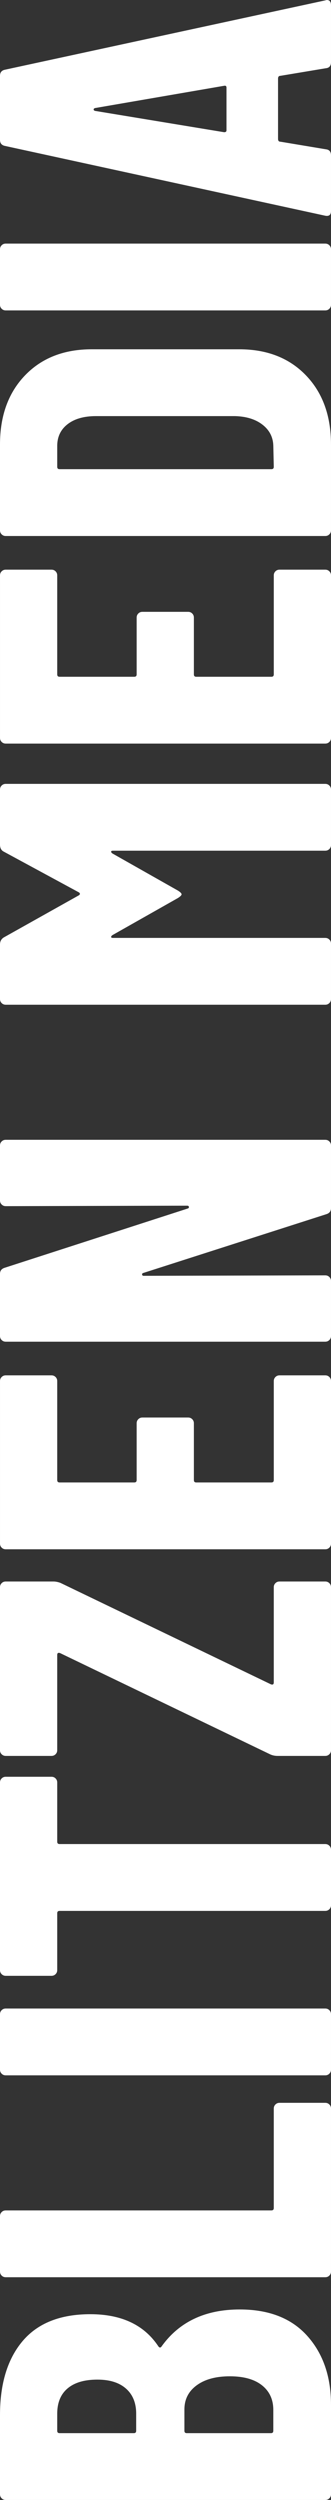<?xml version="1.0" encoding="UTF-8"?>
<!DOCTYPE svg PUBLIC "-//W3C//DTD SVG 1.1//EN" "http://www.w3.org/Graphics/SVG/1.1/DTD/svg11.dtd">
<!-- Creator: CorelDRAW 2020 (64-Bit) -->
<svg xmlns="http://www.w3.org/2000/svg" xml:space="preserve" width="37.582mm" height="283.201mm" version="1.1" style="shape-rendering:geometricPrecision; text-rendering:geometricPrecision; image-rendering:optimizeQuality; fill-rule:evenodd; clip-rule:evenodd"
viewBox="0 0 3743.99 28213.05"
 xmlns:xlink="http://www.w3.org/1999/xlink"
 xmlns:xodm="http://www.corel.com/coreldraw/odm/2003">
 <rect x="0" y="0" width="3743.99" height="28213.05" fill="#333333" stroke="none"/>
 <defs>
  <style type="text/css">
   <![CDATA[
    .fil0 {fill:white;fill-rule:nonzero}
   ]]>
  </style>
 </defs>
 <g id="Layer_x0020_1">
  <g id="_2547606002656">
   <path class="fil0" d="M2711.68 26062.98c331.61,0 586.54,99.85 764.84,299.51 178.29,199.67 267.44,458.18 267.44,775.52l0 1010.86c0,17.84 -6.23,32.99 -18.73,45.45 -12.47,12.47 -27.64,18.73 -45.47,18.73l-3615.55 0c-17.81,0 -32.97,-6.23 -45.45,-18.73 -12.47,-12.47 -18.73,-27.64 -18.73,-45.45l0 -893.18c0,-356.56 85.58,-635.59 256.74,-837.03 171.16,-201.46 426.09,-302.19 764.84,-302.19 352.99,0 609.73,121.23 770.18,363.68 10.7,14.25 21.41,16.04 32.11,5.34 199.66,-281.67 495.62,-422.52 887.83,-422.52l-0.04 0.01zm-2064.5 1369.21c0,17.81 8.91,26.75 26.75,26.75l839.71 0c17.81,0 26.75,-8.91 26.75,-26.75l0 -192.54c0,-121.23 -38.33,-215.71 -114.98,-283.45 -76.67,-67.76 -184.52,-101.62 -323.59,-101.62 -146.19,0 -258.51,32.99 -336.95,98.93 -78.44,65.97 -117.66,161.34 -117.66,286.13l0 192.54 -0.02 0.01zm2444.24 -235.33c0,-117.66 -42.79,-210.38 -128.36,-278.11 -85.58,-67.74 -206.81,-101.62 -363.69,-101.62 -156.88,0 -281.68,33.88 -374.4,101.62 -92.72,67.76 -139.07,158.68 -139.07,272.77l0 240.69c0,17.81 8.91,26.75 26.75,26.75l952.04 0c17.81,0 26.75,-8.91 26.75,-26.75l0 -235.33 -0.01 -0.02z"/>
   <path id="_1" class="fil0" d="M3743.93 25635.11c0,17.84 -6.23,32.99 -18.73,45.45 -12.47,12.47 -27.64,18.73 -45.47,18.73l-3615.55 0c-17.81,0 -32.97,-6.23 -45.45,-18.73 -12.47,-12.47 -18.73,-27.64 -18.73,-45.45l0 -625.77c0,-17.81 6.23,-32.97 18.73,-45.45 12.47,-12.47 27.64,-18.73 45.45,-18.73l3005.82 0c17.81,0 26.75,-8.91 26.75,-26.75l0 -1123.17c0,-17.84 6.23,-32.99 18.73,-45.47 12.47,-12.47 27.64,-18.73 45.47,-18.73l518.78 0c17.84,0 32.99,6.23 45.47,18.73 12.47,12.47 18.73,27.64 18.73,45.47l0 1839.88 0 -0.02z"/>
   <path id="_2" class="fil0" d="M3743.93 23356.68c0,17.84 -6.23,32.99 -18.73,45.45 -12.47,12.47 -27.64,18.73 -45.47,18.73l-3615.55 0c-17.81,0 -32.97,-6.23 -45.45,-18.73 -12.47,-12.47 -18.73,-27.64 -18.73,-45.45l0 -625.77c0,-17.81 6.23,-32.97 18.73,-45.45 12.47,-12.47 27.64,-18.73 45.45,-18.73l3615.55 0c17.84,0 32.99,6.23 45.47,18.73 12.47,12.47 18.73,27.64 18.73,45.45l0 625.77z"/>
   <path id="_3" class="fil0" d="M0.01 20115.52c0,-17.84 6.23,-32.99 18.73,-45.47 12.47,-12.47 27.64,-18.73 45.45,-18.73l518.81 0c17.84,0 32.99,6.23 45.47,18.73 12.47,12.47 18.73,27.64 18.73,45.47l0 668.55c0,17.84 8.91,26.75 26.75,26.75l3005.82 0c17.84,0 32.99,6.25 45.47,18.73 12.47,12.47 18.73,27.64 18.73,45.45l0 625.77c0,17.84 -6.23,32.99 -18.73,45.47 -12.47,12.47 -27.64,18.73 -45.47,18.73l-3005.82 0c-17.81,0 -26.75,8.91 -26.75,26.75l0 641.81c0,17.84 -6.25,32.99 -18.73,45.47 -12.47,12.47 -27.64,18.73 -45.47,18.73l-518.81 0c-17.81,0 -32.97,-6.23 -45.45,-18.73 -12.47,-12.47 -18.73,-27.64 -18.73,-45.47l0 -2117.99 0 -0.01z"/>
   <path id="_4" class="fil0" d="M3743.93 19751.8c0,17.84 -6.23,32.99 -18.73,45.45 -12.47,12.47 -27.64,18.73 -45.47,18.73l-540.19 0c-28.52,0 -55.26,-5.34 -80.22,-16.04l-2380.06 -1144.57c-10.7,-3.57 -18.73,-3.57 -24.07,0 -5.34,3.57 -8.02,10.7 -8.02,21.41l0 1075.03c0,17.84 -6.25,32.99 -18.73,45.45 -12.47,12.47 -27.64,18.73 -45.47,18.73l-518.81 0c-17.81,0 -32.97,-6.23 -45.45,-18.73 -12.47,-12.47 -18.73,-27.64 -18.73,-45.45l0 -1839.87c0,-17.84 6.23,-32.99 18.73,-45.47 12.47,-12.47 27.64,-18.73 45.45,-18.73l540.19 0c24.95,0 51.69,5.34 80.22,16.04l2380.06 1144.57c10.68,3.57 18.73,3.57 24.07,0 5.34,-3.57 8.02,-10.7 8.02,-21.38l0 -1075.03c0,-17.84 6.23,-32.99 18.73,-45.47 12.47,-12.47 27.64,-18.73 45.47,-18.73l518.78 0c17.84,0 32.99,6.23 45.47,18.73 12.47,12.47 18.73,27.64 18.73,45.47l0 1839.87 0.03 -0.01z"/>
   <path id="_5" class="fil0" d="M582.99 15521.19c17.84,0 32.99,6.23 45.47,18.73 12.47,12.47 18.73,27.64 18.73,45.45l0 1117.83c0,17.81 8.91,26.75 26.75,26.75l845.05 0c17.81,0 26.75,-8.91 26.75,-26.75l0 -641.83c0,-17.81 6.23,-32.97 18.73,-45.45 12.47,-12.47 27.64,-18.73 45.45,-18.73l518.8 0c17.84,0 32.99,6.23 45.47,18.73 12.47,12.47 18.73,27.64 18.73,45.45l0 641.83c0,17.81 8.91,26.75 26.75,26.75l850.41 0c17.81,0 26.75,-8.91 26.75,-26.75l0 -1117.83c0,-17.81 6.23,-32.97 18.73,-45.45 12.47,-12.47 27.64,-18.73 45.47,-18.73l518.78 0c17.84,0 32.99,6.23 45.47,18.73 12.47,12.47 18.73,27.64 18.73,45.45l0 1834.54c0,17.84 -6.23,32.99 -18.73,45.45 -12.47,12.47 -27.64,18.73 -45.47,18.73l-3615.55 0c-17.81,0 -32.97,-6.23 -45.45,-18.73 -12.47,-12.47 -18.73,-27.64 -18.73,-45.45l0 -1834.54c0,-17.81 6.23,-32.97 18.73,-45.45 12.47,-12.47 27.64,-18.73 45.45,-18.73l518.81 0 -0.07 0z"/>
   <path id="_6" class="fil0" d="M64.19 13611.79c-17.81,0 -32.97,-6.23 -45.45,-18.73 -12.47,-12.47 -18.73,-27.64 -18.73,-45.47l0 -620.41c0,-17.84 6.23,-32.99 18.73,-45.47 12.47,-12.47 27.64,-18.73 45.45,-18.73l3615.55 0c17.84,0 32.99,6.25 45.47,18.73 12.47,12.47 18.73,27.64 18.73,45.47l0 705.98c0,35.65 -17.84,58.83 -53.5,69.54l-2069.86 663.19c-10.7,3.57 -15.15,9.82 -13.36,18.73 1.77,8.91 8.02,13.39 18.73,13.39l2053.79 -5.34c17.84,0 32.99,6.23 45.47,18.73 12.47,12.47 18.73,27.64 18.73,45.45l0 620.43c0,17.84 -6.23,32.99 -18.73,45.45 -12.47,12.47 -27.64,18.73 -45.47,18.73l-3615.55 0c-17.81,0 -32.97,-6.23 -45.45,-18.73 -12.47,-12.47 -18.73,-27.64 -18.73,-45.45l0 -700.64c0,-35.65 17.81,-58.83 53.5,-69.54l2069.86 -668.55c10.68,-3.57 15.15,-9.79 13.36,-18.73 -1.77,-8.91 -8.02,-13.36 -18.73,-13.36l-2053.82 5.34 0.01 -0.01z"/>
   <path class="fil0" d="M42.8 9611.12c-28.54,-14.28 -42.79,-40.99 -42.79,-80.22l0 -620.43c0,-17.81 6.23,-32.97 18.73,-45.45 12.47,-12.47 27.64,-18.73 45.45,-18.73l3615.55 0c17.84,0 32.99,6.23 45.47,18.73 12.47,12.47 18.73,27.64 18.73,45.45l0 625.77c0,17.81 -6.23,32.99 -18.73,45.45 -12.47,12.47 -27.64,18.73 -45.47,18.73l-2401.44 0c-14.28,0 -21.38,3.57 -21.38,10.7 0,7.13 5.34,14.28 16.04,21.41l738.08 417.19c28.54,17.84 42.79,32.09 42.79,42.79 0,10.7 -14.25,24.95 -42.79,42.79l-738.08 417.19c-10.68,7.13 -16.04,14.28 -16.04,21.41 0,7.13 7.11,10.7 21.38,10.7l2401.44 0c17.84,0 32.99,6.23 45.47,18.73 12.47,12.47 18.73,27.64 18.73,45.45l0 625.77c0,17.81 -6.23,32.97 -18.73,45.45 -12.47,12.47 -27.64,18.73 -45.47,18.73l-3615.55 0c-17.81,0 -32.97,-6.23 -45.45,-18.73 -12.47,-12.47 -18.73,-27.64 -18.73,-45.45l0 -615.07c0,-35.65 14.25,-62.4 42.79,-80.22l850.39 -476.01c14.28,-10.7 14.28,-21.41 0,-32.11l-850.39 -459.97 0 -0.03z"/>
   <path id="_1_0" class="fil0" d="M582.99 6428.8c17.84,0 32.99,6.23 45.47,18.73 12.47,12.47 18.73,27.64 18.73,45.45l0 1117.83c0,17.81 8.91,26.75 26.75,26.75l845.05 0c17.81,0 26.75,-8.91 26.75,-26.75l0 -641.83c0,-17.81 6.23,-32.97 18.73,-45.45 12.47,-12.47 27.64,-18.73 45.45,-18.73l518.8 0c17.84,0 32.99,6.23 45.47,18.73 12.47,12.47 18.73,27.64 18.73,45.45l0 641.83c0,17.81 8.91,26.75 26.75,26.75l850.41 0c17.81,0 26.75,-8.91 26.75,-26.75l0 -1117.83c0,-17.81 6.23,-32.97 18.73,-45.45 12.47,-12.47 27.64,-18.73 45.47,-18.73l518.78 0c17.84,0 32.99,6.23 45.47,18.73 12.47,12.47 18.73,27.64 18.73,45.45l0 1834.53c0,17.84 -6.23,32.99 -18.73,45.45 -12.47,12.47 -27.64,18.73 -45.47,18.73l-3615.55 0c-17.81,0 -32.97,-6.23 -45.45,-18.73 -12.47,-12.47 -18.73,-27.64 -18.73,-45.45l0 -1834.53c0,-17.81 6.23,-32.97 18.73,-45.45 12.47,-12.47 27.64,-18.73 45.45,-18.73l518.81 0 -0.07 0z"/>
   <path id="_2_1" class="fil0" d="M3743.93 5984.86c0,17.84 -6.23,32.99 -18.73,45.45 -12.47,12.47 -27.64,18.73 -45.47,18.73l-3615.55 0c-17.81,0 -32.97,-6.23 -45.45,-18.73 -12.47,-12.47 -18.73,-27.64 -18.73,-45.45l0 -968.08c0,-324.47 94.48,-584.75 283.45,-780.88 188.99,-196.1 440.37,-294.14 754.14,-294.14l1668.71 0c313.77,0 565.17,98.05 754.14,294.14 188.97,196.11 283.45,456.41 283.45,780.88l0 968.08 0.03 0zm-673.9 -689.96c17.81,0 26.75,-8.91 26.75,-26.75l-5.34 -240.69c-3.57,-96.28 -44.56,-174.73 -123,-235.33 -78.44,-60.63 -181.86,-92.72 -310.2,-96.28l-1572.43 0c-135.51,0 -242.46,30.31 -320.9,90.92 -78.44,60.6 -117.66,142.61 -117.66,246.03l0 235.33c0,17.81 8.91,26.75 26.75,26.75l2396.1 0 -0.05 0.03z"/>
   <path id="_3_2" class="fil0" d="M3743.93 3439.03c0,17.84 -6.23,32.99 -18.73,45.45 -12.47,12.47 -27.64,18.73 -45.47,18.73l-3615.55 0c-17.81,0 -32.97,-6.23 -45.45,-18.73 -12.47,-12.47 -18.73,-27.64 -18.73,-45.45l0 -625.77c0,-17.81 6.23,-32.97 18.73,-45.45 12.47,-12.47 27.64,-18.73 45.45,-18.73l3615.55 0c17.84,0 32.99,6.23 45.47,18.73 12.47,12.47 18.73,27.64 18.73,45.45l0 625.77z"/>
   <path id="_4_3" class="fil0" d="M3743.93 700.6c0,42.79 -19.61,65.97 -58.83,69.54l-513.44 85.58c-17.81,0 -26.75,10.7 -26.75,32.11l0 679.26c0,21.38 8.91,32.09 26.75,32.09l513.44 85.58c39.22,3.57 58.83,26.75 58.83,69.54l0 625.77c0,46.35 -23.18,64.17 -69.54,53.5l-3615.55 -786.22c-39.22,-7.13 -58.83,-30.31 -58.83,-69.54l0 -722.05c0,-39.22 19.61,-62.4 58.83,-69.54l3615.55 -780.87 21.38 -5.34c32.09,0 48.13,19.61 48.13,58.83l0 641.8 0.03 -0.03zm-1208.75 791.59c17.84,0 26.75,-7.13 26.75,-21.41l0 -481.35c0,-17.81 -8.91,-24.95 -26.75,-21.38l-1460.13 251.37c-10.7,3.57 -16.04,8.91 -16.04,16.04 0,7.11 5.34,12.47 16.04,16.04l1460.13 240.69 0 0.01z"/>
  </g>
 </g>
</svg>
